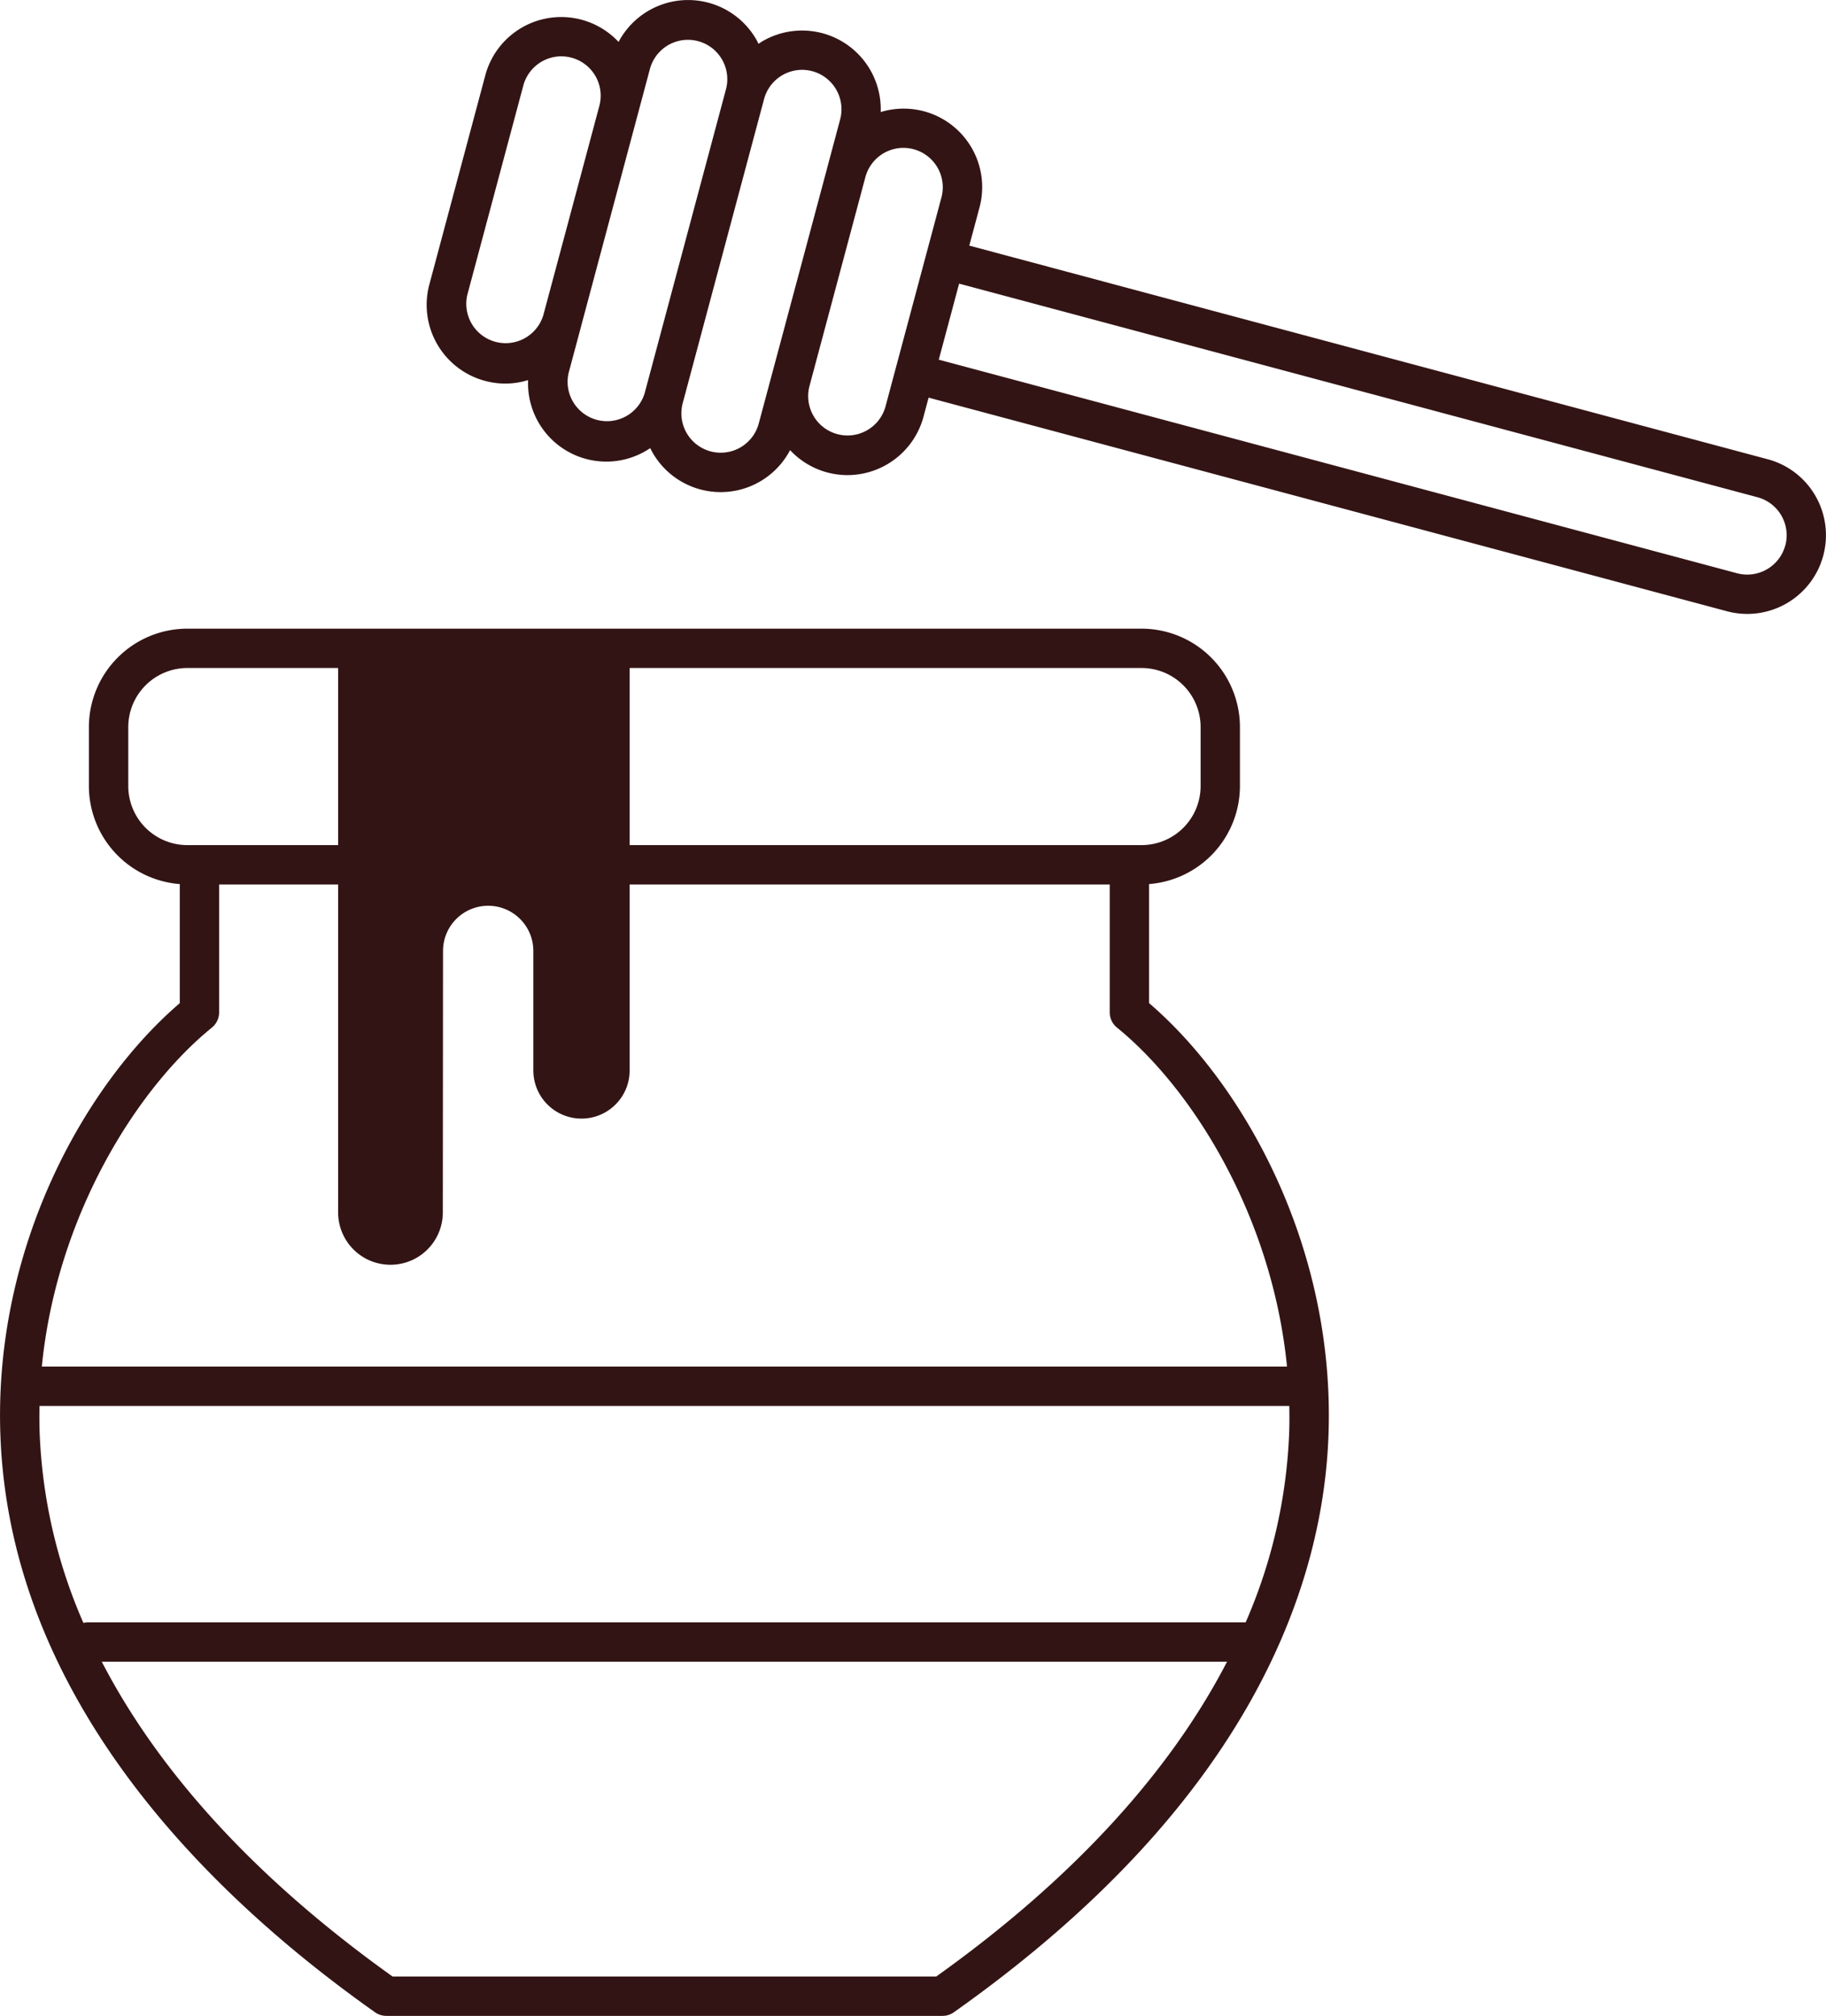 <?xml version="1.0" encoding="UTF-8"?> <svg xmlns="http://www.w3.org/2000/svg" id="Raggruppa_205" data-name="Raggruppa 205" width="283.554" height="313.021" viewBox="0 0 283.554 313.021"><path id="Tracciato_295" data-name="Tracciato 295" d="M2352.012,122.048v-18.43c0-.02-.006-.038-.006-.058a15.283,15.283,0,0,0,14.113-15.214V79.169A15.289,15.289,0,0,0,2350.847,63.9H2202.658a15.3,15.3,0,0,0-15.28,15.28v9.16a15.289,15.289,0,0,0,14.113,15.221c0,.02,0,.04,0,.06v18.43c-14.751,12.649-28.836,37.84-27.865,66.843,1.38,41.247,32.4,71.628,58.181,89.852a3.057,3.057,0,0,0,1.764.561h86.362a3.051,3.051,0,0,0,1.764-.561c46.707-33.017,57.422-67.085,58.184-89.852.972-29-13.115-54.194-27.864-66.843m-80.666-52.04h79.5a9.172,9.172,0,0,1,9.162,9.162v9.175a9.172,9.172,0,0,1-9.162,9.162h-79.5Zm-77.858,18.329v-9.16a9.179,9.179,0,0,1,9.169-9.169h23.42v27.5h-23.42a9.179,9.179,0,0,1-9.169-9.169m125.467,184.856H2234.54c-20.952-14.952-36.146-31.474-45.162-48.887h174.741c-9.016,17.413-24.211,33.935-45.164,48.887m54.813-84.505a81.254,81.254,0,0,1-6.76,29.508h-179.8a3.077,3.077,0,0,0-.684.083,81.284,81.284,0,0,1-6.795-29.59c-.045-1.377-.045-2.742-.018-4.1h194.074c.028,1.36.03,2.725-.016,4.1m-193.7-10.213c2.289-23.2,14.579-43.02,26.4-52.627a3.047,3.047,0,0,0,1.131-2.371v-19.86h18.482v50.925a8.128,8.128,0,1,0,16.256,0l.033-40.61a7.012,7.012,0,0,1,14.024.006V132.5a7.477,7.477,0,0,0,7.478,7.478h0a7.477,7.477,0,0,0,7.477-7.478V103.617H2345.9v19.86a3.048,3.048,0,0,0,1.129,2.371c11.822,9.606,24.11,29.422,26.4,52.627Z" transform="translate(-2173.574 33.718)" fill="#331414"></path><path id="Tracciato_296" data-name="Tracciato 296" d="M2432.6,77a12.144,12.144,0,0,0-7.424-5.691L2301.208,38.14l1.58-5.9A12.194,12.194,0,0,0,2287.451,17.4a12.216,12.216,0,0,0-18.318-11.019c-.227.131-.441.28-.658.423-.114-.232-.225-.466-.356-.692a12.213,12.213,0,0,0-21.373.4,12.2,12.2,0,0,0-20.7,5.2l-8.686,32.468a12.22,12.22,0,0,0,8.647,14.964,12.3,12.3,0,0,0,3.177.42,12.026,12.026,0,0,0,3.512-.542,12.155,12.155,0,0,0,18.964,10.564,12.174,12.174,0,0,0,21.719.312,12.21,12.21,0,0,0,8.913,3.879A12.24,12.24,0,0,0,2294.1,64.7l.789-2.953,123.97,33.168A12.221,12.221,0,0,0,2432.6,77M2235.066,48.918a6.111,6.111,0,0,1-11.8-3.167l8.688-32.468a6.122,6.122,0,0,1,5.891-4.534,6.173,6.173,0,0,1,1.593.211,6.113,6.113,0,0,1,4.322,7.483l-4.343,16.235Zm15.738,12.11A6.112,6.112,0,0,1,2239,57.868l1.971-7.362,0-.017,4.343-16.233,6.318-23.614A6.112,6.112,0,0,1,2263.44,13.8Zm17.709,4.737a6.111,6.111,0,0,1-11.807-3.159l12.634-47.226a6.13,6.13,0,0,1,5.9-4.534,6.124,6.124,0,0,1,5.914,7.694l-1.97,7.364,0,.015-4.345,16.235Zm26-26.254h0l-.118.443-6.2,23.171a6.112,6.112,0,0,1-11.808-3.161l4.344-16.233,4.345-16.243a6.125,6.125,0,0,1,5.892-4.525,6.21,6.21,0,0,1,1.59.209,6.116,6.116,0,0,1,4.325,7.484Zm133.406,45.182a6.117,6.117,0,0,1-7.485,4.323L2296.47,55.85l3.158-11.806L2423.6,77.212a6.111,6.111,0,0,1,4.326,7.483" transform="translate(-2150.689 -0.001)" fill="#331414"></path></svg> 
